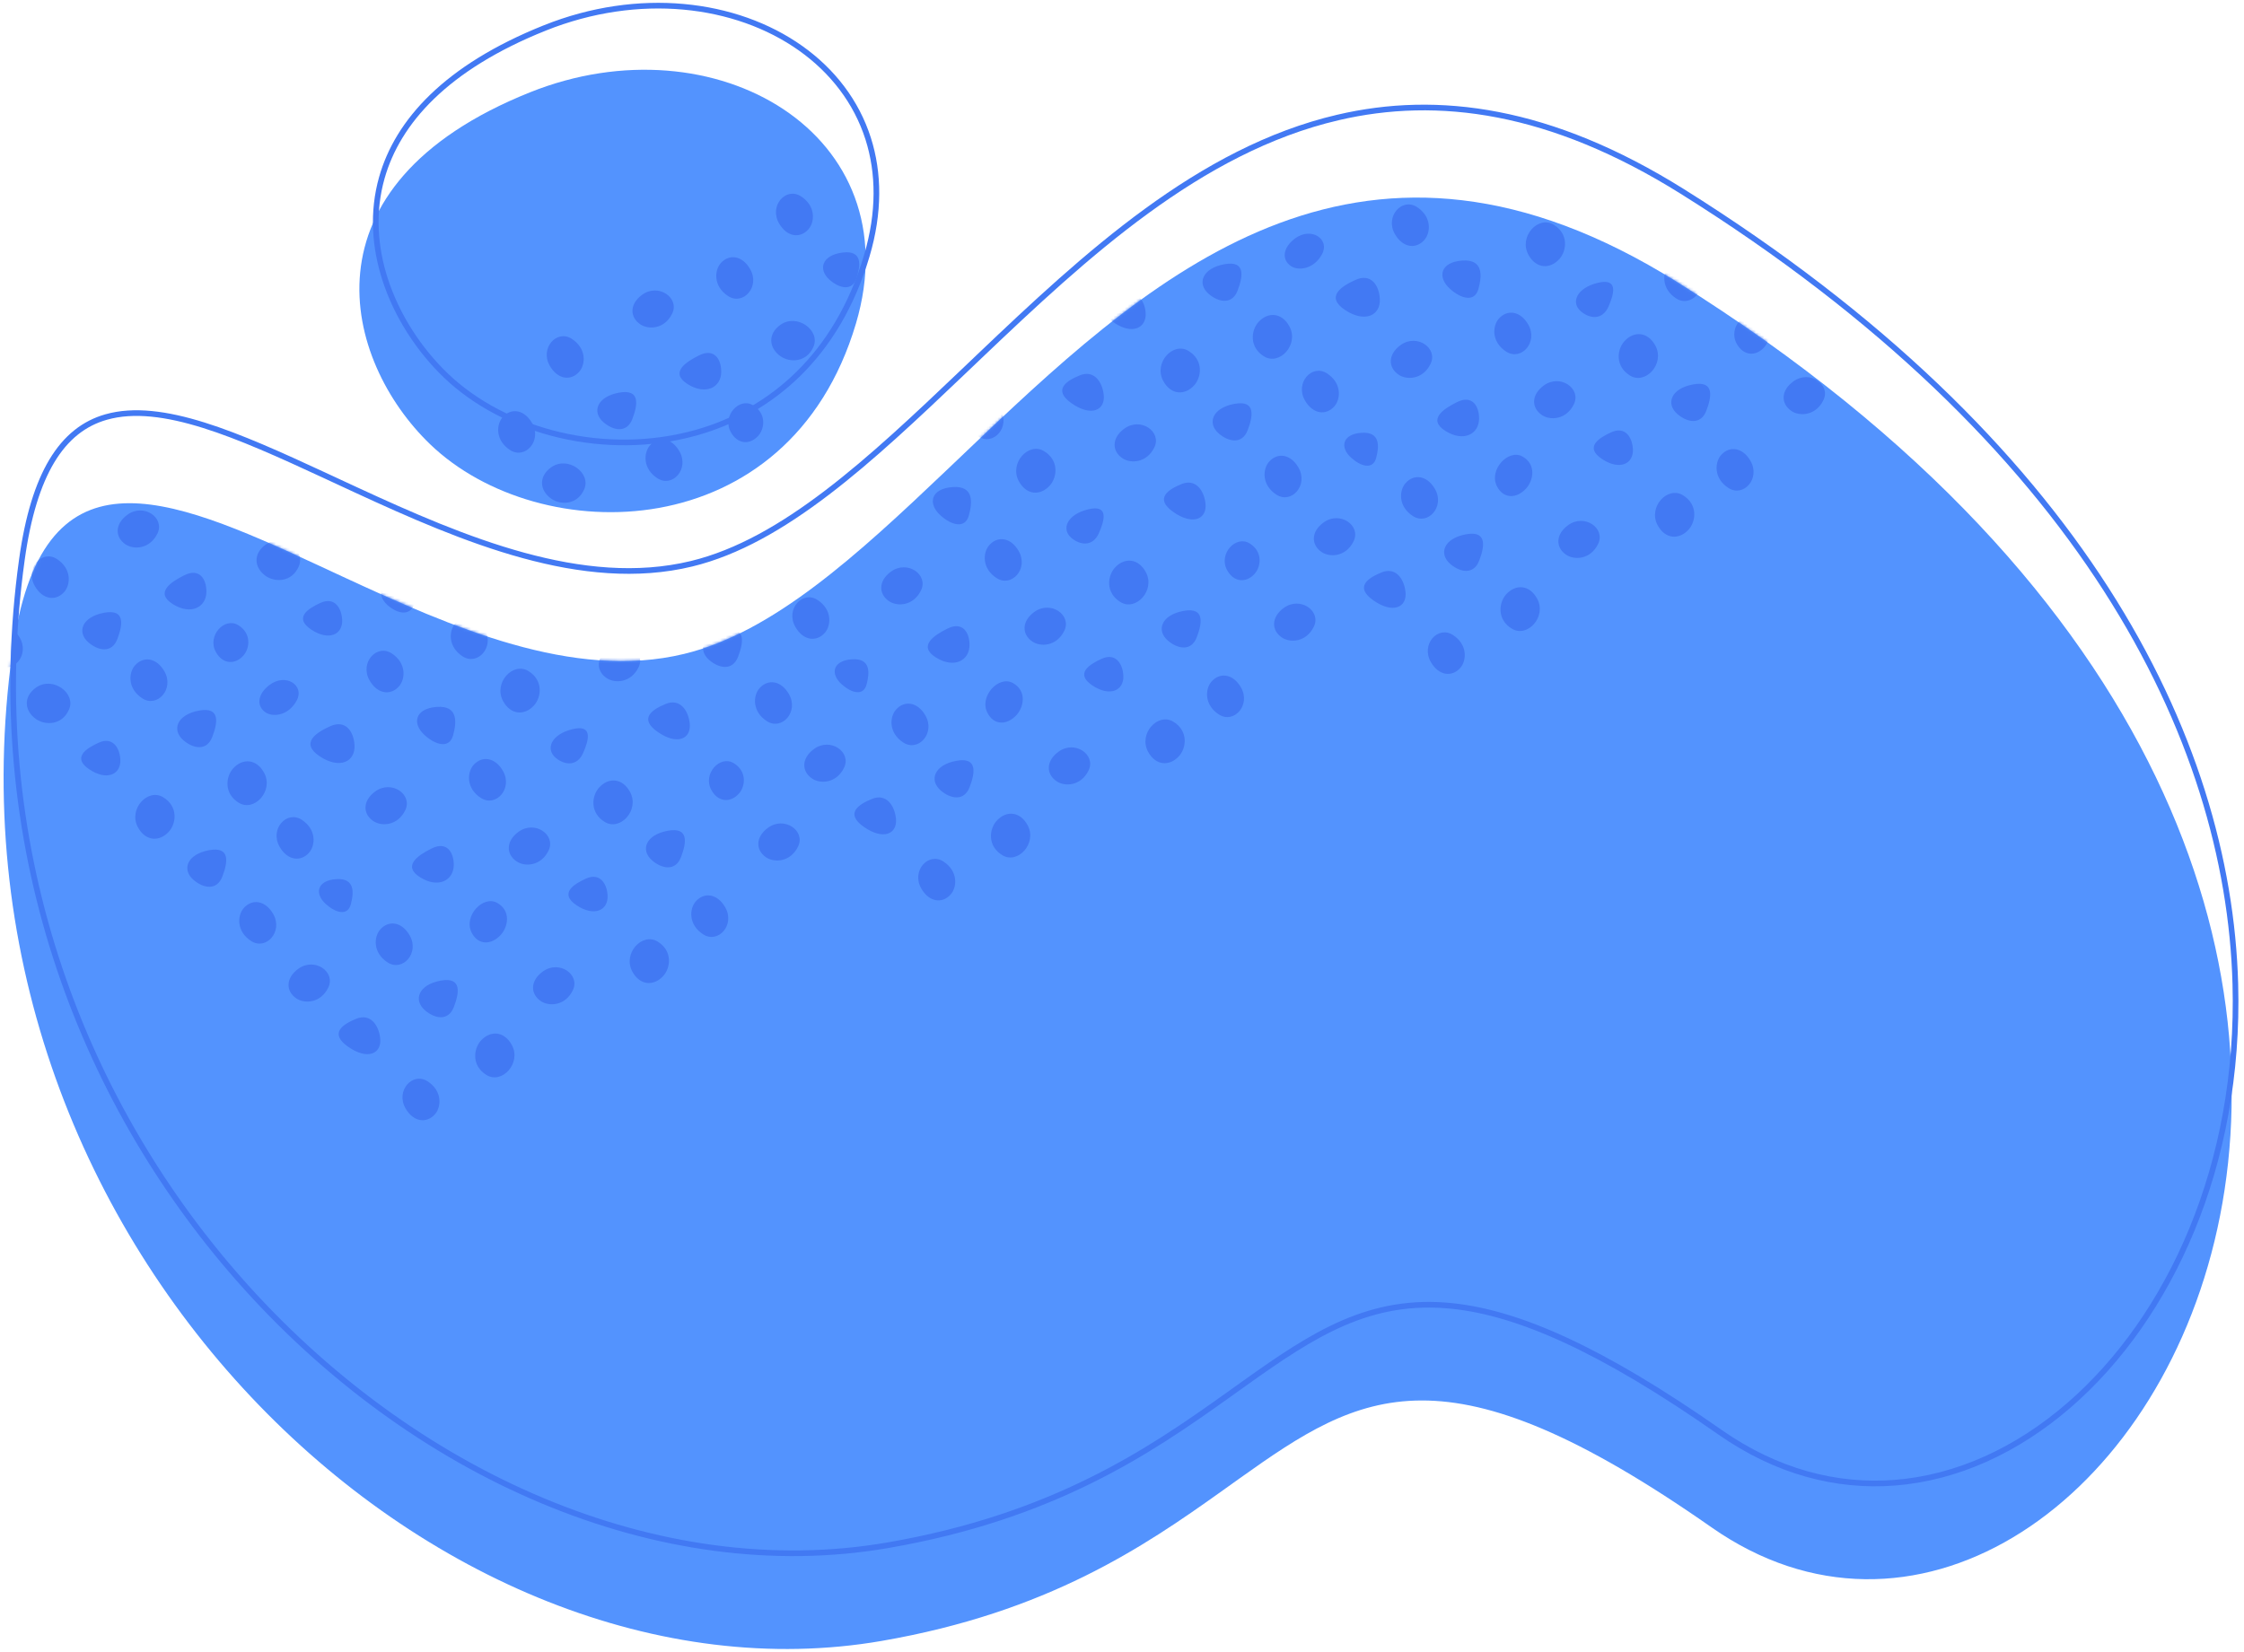 <svg xmlns="http://www.w3.org/2000/svg" xmlns:xlink="http://www.w3.org/1999/xlink" width="793" height="584" viewBox="0 0 793 584">
    <defs>
        <path id="kmyb2sz38a" d="M60.336 31.62c65.25-26.114 135.025 14.807 115.139 81.775-23.65 79.634-111.782 79.87-150.463 42.655C-5.463 126.73-22.206 64.656 60.336 31.62z"/>
        <path id="rx1ayixt3c" d="M3.375 193.465c-29.023 208.577 151.066 376.59 307.201 349.583 58.668-10.148 92.627-33.288 120.064-52.864l6.555-4.683c42.971-30.631 72.67-48.361 166.652 17.413 140.64 98.43 337.359-221.48-12.205-440.254-109.743-68.682-182.55-5.318-246.466 55.43l-11.887 11.327c-31.457 29.947-61.13 57.136-92.526 64.734-39.245 9.498-82.187-9.471-120.745-27.35l-8.598-3.992c-53.944-25.007-97.754-43.298-108.045 30.656z"/>
    </defs>
    <g fill="none" fill-rule="evenodd">
        <g>
            <g transform="translate(127 1)">
                <mask id="1pgg97mp0b" fill="#fff">
                    <use xlink:href="#kmyb2sz38a"/>
                </mask>
                <use fill="#5393FE" xlink:href="#kmyb2sz38a"/>
                <g fill="#4279F3" mask="url(#1pgg97mp0b)">
                    <g>
                        <path d="M40.921 83.853c-4.202-3.64-2.342-9.025 5.48-10.468 7.82-1.443 6.478 4.664 4.707 9.322-1.94 5.1-6.766 4.108-10.187 1.146M120.802 33.483c-4.154-3.684-2.703-8.688 4.573-9.623 7.277-.935 6.352 4.782 4.945 9.1-1.541 4.73-6.136 3.522-9.518.523M82.523 66c.005 5.53-5.451 8.408-11.865 4.373-6.415-4.035-.746-7.803 4.082-10.187 5.288-2.61 7.779 1.313 7.783 5.814M57.363 92.005c2.9-3.285 7.563-2.8 10.385 2.108 3.61 6.275-2.483 12.949-7.755 9.552-5.272-3.397-4.93-9.055-2.63-11.66M5.292 82.028c2.9-3.285 7.563-2.8 10.386 2.108 3.608 6.275-2.484 12.949-7.756 9.552-5.272-3.396-4.93-9.055-2.63-11.66M82.357 27.602c2.901-3.285 7.563-2.8 10.386 2.108 3.609 6.275-2.483 12.95-7.756 9.553-5.272-3.397-4.93-9.055-2.63-11.66M53.902 49.225c-3.69-2.509-3.855-7.145.661-10.436 5.774-4.207 13.3 1.085 10.638 6.627-2.663 5.541-8.371 5.798-11.299 3.809M22.41 110.846c-4.062-2.906-4.525-7.863.048-11.092 5.848-4.128 14.142 1.987 11.67 7.733-2.472 5.746-8.496 5.664-11.718 3.36M103.418 60.481c-4.062-2.906-4.525-7.863.049-11.092 5.847-4.129 14.141 1.987 11.67 7.733-2.473 5.746-8.497 5.664-11.719 3.359M95.592 88.656c-2.933 3.25-7.328 3.052-9.732-1.408-3.075-5.702 3.072-12.316 7.884-9.414 4.811 2.903 4.174 8.244 1.848 10.822M32.325 66.009c-2.9 3.285-7.563 2.8-10.385-2.109-3.61-6.275 2.483-12.949 7.755-9.552 5.273 3.397 4.93 9.055 2.63 11.66M113.334 15.644c-2.901 3.284-7.563 2.799-10.386-2.109-3.609-6.275 2.484-12.949 7.756-9.552 5.272 3.397 4.93 9.055 2.63 11.66" transform="translate(45.351 64.413)"/>
                    </g>
                </g>
                <path stroke="#4279F3" stroke-width="2" d="M65.492 8.892c33.182-13.28 67.562-9.08 90.465 7.186 11.216 7.967 19.67 18.828 23.847 31.94 3.848 12.08 4.062 26.063-.503 41.435-10.534 35.469-33.988 55.033-60.106 62.438-31.865 9.033-67.674.015-88.705-20.219-9.227-8.877-17.182-20.792-21.428-33.99-3.664-11.39-4.565-23.739-1.11-35.91 5.599-19.72 22.625-38.906 57.54-52.88z"/>
            </g>
            <g transform="translate(1 37)">
                <mask id="mj6ztufqgd" fill="#fff">
                    <use xlink:href="#rx1ayixt3c"/>
                </mask>
                <use fill="#5393FE" xlink:href="#rx1ayixt3c"/>
                <g fill="#4279F3" mask="url(#mj6ztufqgd)">
                    <g>
                        <path d="M482.46 89.52c-4.102-3.724-3.049-8.351 3.69-8.793 6.739-.442 6.22 4.89 5.167 8.875-1.154 4.363-5.517 2.947-8.857-.083M563.73 37.856c-3.727-3.128-1.626-8.277 5.84-10.128 7.468-1.852 5.81 3.938 3.84 8.402-2.157 4.887-6.644 4.272-9.68 1.726M435.705 80.983c-4.199-3.633-2.325-9.026 5.506-10.486 7.832-1.46 6.475 4.653 4.693 9.317-1.952 5.108-6.781 4.126-10.199 1.17M517.414 29.842c-4.621-4.183-3.385-9.437 4.264-9.997 7.65-.56 7.015 5.487 5.784 10.012-1.348 4.955-6.286 3.39-10.048-.015M432.143 31.633c-4.199-3.633-2.325-9.026 5.506-10.487 7.832-1.46 6.475 4.654 4.693 9.318-1.952 5.108-6.781 4.126-10.2 1.169M517.518 127.098c-4.2-3.633-2.326-9.026 5.506-10.486 7.832-1.46 6.475 4.653 4.693 9.317-1.952 5.108-6.781 4.126-10.2 1.17M597.787 74.114c-4.2-3.633-2.326-9.026 5.506-10.487 7.832-1.46 6.475 4.654 4.692 9.318-1.952 5.108-6.78 4.126-10.198 1.169M527.688 75.671c-.007 5.533-5.475 8.426-11.886 4.402-6.412-4.024-.73-7.807 4.108-10.203 5.298-2.623 7.783 1.297 7.778 5.801M492.612 33.347c.338 5.903-5.267 8.648-12.302 3.955-7.036-4.693-1.259-8.375 3.71-10.629 5.443-2.468 8.317 1.87 8.592 6.674M409.856 38.422c.3 5.247-4.682 7.687-10.936 3.515-6.253-4.171-1.118-7.444 3.3-9.448 4.837-2.193 7.392 1.662 7.636 5.933M501.677 136.888c.645 5.616-4.475 7.909-11.352 3.068-6.878-4.84-1.648-8.011 2.901-9.873 4.982-2.04 7.926 2.233 8.451 6.805M582.049 86.465c.3 5.247-4.682 7.687-10.936 3.516-6.254-4.172-1.119-7.444 3.299-9.448 4.838-2.194 7.392 1.661 7.637 5.932M501.713 98.508c2.91-3.293 7.576-2.817 10.39 2.088 3.6 6.271-2.512 12.962-7.783 9.575-5.27-3.388-4.916-9.051-2.607-11.663M579.039 48.36c3.31-3.666 8.258-3.453 10.955 1.561 3.449 6.412-3.49 13.873-8.9 10.617-5.412-3.256-4.681-9.27-2.055-12.178M534.673 40.372c2.91-3.293 7.576-2.817 10.391 2.088 3.6 6.271-2.513 12.962-7.783 9.575-5.27-3.388-4.916-9.051-2.608-11.663M449.722 41.585c3.31-3.667 8.258-3.454 10.955 1.56 3.449 6.413-3.49 13.874-8.9 10.618-5.412-3.256-4.681-9.27-2.055-12.178M537.267 137.82c3.31-3.666 8.258-3.453 10.955 1.562 3.449 6.411-3.49 13.873-8.9 10.617-5.412-3.257-4.681-9.27-2.055-12.179M613.221 88.581c2.91-3.293 7.576-2.817 10.39 2.088 3.6 6.272-2.512 12.963-7.783 9.575-5.27-3.387-4.915-9.05-2.607-11.663M453.48 90.943c2.91-3.293 7.576-2.818 10.39 2.087 3.6 6.272-2.512 12.963-7.783 9.576-5.27-3.388-4.915-9.051-2.607-11.663M594.743 21.574c2.91-3.293 7.576-2.817 10.39 2.088 3.6 6.272-2.513 12.963-7.783 9.575-5.27-3.387-4.916-9.05-2.607-11.663M499.236 60.184c-3.69-2.502-3.844-7.142.683-10.444 5.79-4.222 13.312 1.057 10.635 6.608-2.678 5.551-8.392 5.82-11.318 3.836M461.297 21.855c-3.318-2.105-3.175-6.424 1.295-9.788 5.716-4.3 12.472.157 9.604 5.504-2.867 5.346-8.266 5.954-10.899 4.284M558.45 123.835c-3.69-2.503-3.845-7.142.683-10.444 5.788-4.223 13.31 1.057 10.634 6.608-2.677 5.55-8.392 5.82-11.318 3.836M638.056 73.013c-3.689-2.503-3.844-7.142.684-10.444 5.788-4.223 13.31 1.057 10.634 6.608-2.677 5.55-8.392 5.82-11.318 3.836M472.038 122.877c-3.689-2.502-3.843-7.141.684-10.444 5.789-4.222 13.311 1.058 10.634 6.608-2.677 5.551-8.391 5.82-11.318 3.836M549.876 74.448c-3.689-2.502-3.844-7.141.684-10.444 5.788-4.222 13.31 1.057 10.634 6.608-2.677 5.551-8.392 5.82-11.318 3.836M544.283 100.445c-3.342 3.632-8.023 3.706-10.303-.861-2.915-5.84 4.078-13.242 9.03-10.48 4.95 2.763 3.924 8.46 1.273 11.341M628.419 50.535c-2.943 3.258-7.34 3.07-9.738-1.388-3.066-5.7 3.101-12.332 7.911-9.437 4.81 2.894 4.16 8.24 1.827 10.825M427.017 63.935c-3.31 3.666-8.258 3.453-10.956-1.561-3.448-6.412 3.49-13.873 8.901-10.617 5.411 3.256 4.68 9.27 2.055 12.178M508.332 12.575c-2.91 3.293-7.576 2.817-10.391-2.088-3.6-6.272 2.513-12.963 7.783-9.575 5.27 3.388 4.916 9.05 2.608 11.663M521.032 163.845c-2.91 3.293-7.576 2.818-10.391-2.087-3.6-6.272 2.513-12.963 7.783-9.575 5.27 3.387 4.916 9.05 2.608 11.662M601.73 114.944c-3.31 3.666-8.257 3.453-10.955-1.562-3.448-6.411 3.49-13.873 8.901-10.617 5.411 3.256 4.68 9.27 2.055 12.179M476.54 71.382c-2.91 3.293-7.577 2.817-10.391-2.088-3.6-6.272 2.513-12.963 7.783-9.575 5.27 3.387 4.916 9.05 2.607 11.663M556.053 19.31c-3.31 3.667-8.258 3.454-10.955-1.56-3.449-6.412 3.49-13.874 8.9-10.618 5.412 3.256 4.681 9.27 2.055 12.179M302.39 169.583c-4.103-3.723-3.05-8.35 3.69-8.792 6.738-.442 6.22 4.89 5.167 8.875-1.154 4.363-5.518 2.947-8.857-.083M383.66 117.92c-3.728-3.128-1.627-8.277 5.84-10.128 7.468-1.852 5.809 3.938 3.839 8.402-2.157 4.887-6.644 4.272-9.679 1.726M255.634 161.047c-4.199-3.633-2.325-9.026 5.507-10.486 7.832-1.46 6.475 4.653 4.692 9.317-1.952 5.108-6.78 4.126-10.199 1.17M337.344 109.906c-4.622-4.183-3.386-9.437 4.264-9.997 7.65-.56 7.014 5.487 5.784 10.012-1.348 4.955-6.287 3.39-10.048-.015M337.447 207.162c-4.199-3.633-2.325-9.026 5.507-10.486 7.831-1.46 6.474 4.653 4.692 9.317-1.952 5.108-6.78 4.126-10.199 1.17M417.716 154.178c-4.199-3.633-2.325-9.026 5.506-10.487 7.832-1.46 6.475 4.654 4.693 9.318-1.952 5.107-6.781 4.126-10.199 1.169M347.617 155.735c-.007 5.533-5.474 8.426-11.886 4.402-6.412-4.024-.73-7.807 4.108-10.203 5.298-2.623 7.783 1.297 7.778 5.801M430.995 105.655c.645 5.616-4.475 7.909-11.352 3.068-6.877-4.84-1.648-8.011 2.902-9.873 4.982-2.04 7.925 2.233 8.45 6.805M395.037 67.227c.645 5.616-4.475 7.908-11.353 3.068-6.877-4.84-1.648-8.011 2.902-9.873 4.982-2.04 7.926 2.233 8.45 6.805M321.607 216.952c.645 5.616-4.475 7.909-11.353 3.068-6.877-4.84-1.648-8.011 2.902-9.873 4.982-2.04 7.926 2.233 8.45 6.805M401.978 166.53c.3 5.246-4.682 7.686-10.935 3.515-6.254-4.172-1.12-7.444 3.298-9.448 4.838-2.194 7.393 1.661 7.637 5.932M321.642 178.572c2.91-3.293 7.577-2.817 10.391 2.088 3.6 6.271-2.513 12.962-7.783 9.575-5.27-3.388-4.916-9.051-2.608-11.663M398.968 128.424c3.31-3.666 8.258-3.453 10.955 1.561 3.449 6.412-3.49 13.873-8.9 10.617-5.412-3.256-4.68-9.27-2.055-12.178M348.16 70.398c2.91-3.294 7.576-2.818 10.39 2.087 3.6 6.272-2.513 12.963-7.783 9.575-5.27-3.387-4.916-9.05-2.607-11.662M357.196 217.884c3.31-3.666 8.258-3.453 10.955 1.561 3.449 6.412-3.49 13.874-8.9 10.617-5.412-3.256-4.68-9.27-2.055-12.178M433.15 168.645c2.91-3.293 7.577-2.817 10.391 2.088 3.6 6.272-2.513 12.963-7.783 9.575-5.27-3.388-4.916-9.05-2.608-11.663M273.41 171.007c2.91-3.293 7.576-2.818 10.39 2.087 3.6 6.272-2.513 12.963-7.783 9.575-5.27-3.387-4.916-9.05-2.608-11.662M354.603 120.436c2.91-3.293 7.576-2.818 10.39 2.087 3.6 6.272-2.513 12.963-7.783 9.575-5.27-3.387-4.916-9.05-2.607-11.662M319.165 140.248c-3.689-2.502-3.844-7.142.684-10.444 5.789-4.222 13.311 1.057 10.634 6.608-2.677 5.551-8.392 5.82-11.318 3.836M401.623 89.707c-3.69-2.503-3.844-7.142.683-10.444 5.789-4.223 13.311 1.057 10.634 6.608-2.677 5.55-8.391 5.82-11.317 3.836M378.379 203.899c-3.69-2.503-3.844-7.142.683-10.444 5.789-4.223 13.311 1.057 10.634 6.608-2.677 5.55-8.391 5.82-11.317 3.836M457.985 153.077c-3.689-2.503-3.843-7.142.684-10.444 5.789-4.223 13.311 1.057 10.634 6.608-2.677 5.55-8.391 5.82-11.318 3.836M291.968 202.941c-3.69-2.502-3.844-7.141.683-10.444 5.79-4.222 13.312 1.058 10.635 6.608-2.677 5.551-8.392 5.82-11.318 3.836M369.805 154.512c-3.688-2.502-3.843-7.142.684-10.444 5.789-4.222 13.311 1.057 10.634 6.608-2.677 5.551-8.391 5.82-11.318 3.836M364.212 180.51c-3.342 3.63-8.023 3.705-10.302-.862-2.915-5.84 4.078-13.242 9.029-10.48 4.95 2.763 3.924 8.46 1.273 11.341M448.348 130.599c-2.942 3.258-7.34 3.07-9.738-1.388-3.065-5.7 3.102-12.332 7.912-9.437 4.81 2.894 4.16 8.24 1.826 10.825M340.961 243.91c-2.91 3.292-7.576 2.817-10.39-2.088-3.6-6.272 2.513-12.963 7.783-9.575 5.27 3.387 4.916 9.05 2.607 11.662M421.66 195.008c-3.31 3.666-8.258 3.453-10.955-1.562-3.449-6.411 3.49-13.873 8.9-10.617 5.412 3.256 4.681 9.27 2.055 12.179M296.469 151.445c-2.91 3.294-7.576 2.818-10.391-2.087-3.599-6.272 2.513-12.963 7.783-9.575 5.27 3.387 4.916 9.05 2.608 11.662M375.983 99.375c-3.31 3.666-8.258 3.453-10.956-1.562-3.448-6.411 3.49-13.873 8.901-10.617 5.411 3.256 4.68 9.27 2.055 12.179M36.262 154.828c-4.199-3.633-2.325-9.026 5.507-10.486 7.831-1.46 6.474 4.653 4.692 9.317-1.952 5.108-6.78 4.126-10.199 1.17M120.127 247.296c-4.102-3.722-3.049-8.35 3.69-8.792 6.739-.441 6.221 4.89 5.167 8.875-1.153 4.363-5.517 2.948-8.857-.083M201.398 195.633c-3.728-3.128-1.627-8.277 5.84-10.128 7.468-1.851 5.808 3.939 3.839 8.402-2.157 4.888-6.644 4.273-9.679 1.726M73.372 238.76c-4.199-3.632-2.325-9.025 5.506-10.486 7.832-1.46 6.475 4.654 4.693 9.318-1.952 5.107-6.78 4.126-10.199 1.169M155.081 187.62c-4.621-4.183-3.385-9.437 4.265-9.998 7.65-.56 7.014 5.487 5.783 10.012-1.348 4.955-6.286 3.39-10.048-.015M69.81 189.41c-4.199-3.633-2.325-9.026 5.506-10.486 7.832-1.46 6.475 4.653 4.693 9.317-1.952 5.108-6.781 4.126-10.199 1.17M141.946 141.633c-4.15-3.678-2.687-8.688 4.598-9.64 7.285-.95 6.348 4.772 4.93 9.097-1.553 4.735-6.15 3.536-9.528.543M155.185 284.876c-4.199-3.633-2.325-9.026 5.506-10.487 7.832-1.46 6.475 4.654 4.693 9.318-1.952 5.107-6.781 4.126-10.2 1.169M235.454 231.891c-4.2-3.633-2.326-9.026 5.506-10.486 7.832-1.46 6.475 4.653 4.693 9.317-1.952 5.108-6.781 4.126-10.2 1.17M77.942 136.875c-.007 5.533-5.474 8.426-11.886 4.401-6.412-4.024-.73-7.807 4.108-10.202 5.298-2.623 7.783 1.297 7.778 5.8M165.355 233.449c-.007 5.533-5.474 8.425-11.886 4.401-6.412-4.024-.73-7.807 4.108-10.202 5.298-2.623 7.783 1.297 7.778 5.8M248.733 183.368c.645 5.616-4.475 7.909-11.352 3.069-6.878-4.84-1.648-8.012 2.901-9.874 4.982-2.039 7.926 2.233 8.451 6.805M130.28 191.124c.337 5.903-5.268 8.648-12.303 3.955-7.036-4.693-1.259-8.374 3.71-10.628 5.443-2.468 8.317 1.869 8.593 6.673M47.523 196.199c.3 5.247-4.682 7.687-10.935 3.516-6.254-4.172-1.12-7.445 3.298-9.448 4.838-2.194 7.393 1.661 7.637 5.932M125.917 146.77c.3 5.247-4.682 7.687-10.936 3.515-6.254-4.171-1.119-7.444 3.299-9.447 4.837-2.194 7.392 1.661 7.637 5.932M139.344 294.665c.645 5.616-4.475 7.909-11.352 3.069-6.877-4.84-1.648-8.012 2.901-9.874 4.983-2.039 7.926 2.233 8.451 6.805M219.716 244.243c.3 5.247-4.682 7.687-10.936 3.515-6.253-4.171-1.118-7.444 3.3-9.447 4.837-2.194 7.392 1.66 7.636 5.932M52.702 162.95c2.91-3.293 7.576-2.817 10.391 2.088 3.6 6.271-2.513 12.963-7.783 9.575-5.27-3.388-4.916-9.05-2.608-11.663M139.38 256.285c2.91-3.293 7.576-2.817 10.391 2.088 3.599 6.271-2.513 12.963-7.783 9.575-5.27-3.388-4.916-9.05-2.608-11.663M216.706 206.138c3.31-3.666 8.258-3.454 10.955 1.56 3.449 6.413-3.49 13.874-8.9 10.618-5.412-3.256-4.681-9.27-2.055-12.178M87.389 199.362c3.31-3.666 8.258-3.453 10.955 1.561 3.449 6.412-3.49 13.873-8.9 10.617-5.412-3.256-4.68-9.27-2.055-12.178M165.897 148.111c2.91-3.293 7.576-2.817 10.391 2.088 3.6 6.271-2.513 12.963-7.783 9.575-5.27-3.388-4.916-9.05-2.608-11.663M174.934 295.598c3.31-3.666 8.258-3.454 10.955 1.56 3.449 6.413-3.49 13.874-8.9 10.618-5.412-3.256-4.681-9.27-2.055-12.178M250.888 246.359c2.91-3.293 7.576-2.817 10.391 2.088 3.599 6.271-2.513 12.962-7.783 9.575-5.27-3.388-4.916-9.05-2.608-11.663M1.603 151.077c2.91-3.293 7.576-2.817 10.39 2.088 3.6 6.272-2.513 12.963-7.783 9.575-5.27-3.388-4.916-9.05-2.607-11.663M91.147 248.72c2.91-3.293 7.576-2.817 10.391 2.088 3.599 6.271-2.513 12.963-7.783 9.575-5.27-3.388-4.916-9.05-2.608-11.663M172.34 198.15c2.91-3.294 7.577-2.818 10.391 2.087 3.6 6.271-2.513 12.963-7.783 9.575-5.27-3.388-4.916-9.05-2.608-11.663M49.33 120.15c-3.69-2.503-3.845-7.142.683-10.445 5.789-4.222 13.311 1.058 10.634 6.609-2.677 5.55-8.392 5.82-11.318 3.835M136.903 217.961c-3.689-2.502-3.844-7.141.684-10.444 5.788-4.222 13.31 1.058 10.634 6.609-2.677 5.55-8.392 5.82-11.318 3.835M219.36 167.42c-3.689-2.502-3.844-7.141.684-10.444 5.789-4.222 13.311 1.058 10.634 6.609-2.677 5.55-8.392 5.82-11.318 3.835M98.965 179.633c-3.319-2.105-3.176-6.425 1.295-9.788 5.715-4.301 12.471.156 9.603 5.503-2.867 5.347-8.266 5.954-10.898 4.285M196.116 281.612c-3.689-2.502-3.844-7.141.684-10.444 5.789-4.222 13.311 1.058 10.634 6.608-2.677 5.551-8.392 5.82-11.318 3.836M275.723 230.79c-3.689-2.502-3.844-7.141.684-10.444 5.789-4.222 13.311 1.057 10.634 6.608-2.677 5.551-8.392 5.82-11.318 3.836M17.675 181.879c-4.059-2.9-4.512-7.859.073-11.1 5.862-4.143 14.15 1.958 11.664 7.713-2.487 5.755-8.517 5.687-11.737 3.387M98.869 131.308c-4.06-2.9-4.513-7.859.072-11.1 5.862-4.143 14.151 1.958 11.664 7.713-2.486 5.755-8.516 5.687-11.736 3.387M109.706 280.654c-3.69-2.502-3.844-7.14.683-10.443 5.789-4.223 13.311 1.057 10.634 6.608-2.677 5.55-8.391 5.82-11.317 3.835M187.543 232.225c-3.689-2.502-3.844-7.141.684-10.443 5.789-4.223 13.311 1.057 10.634 6.608-2.677 5.55-8.392 5.82-11.318 3.835M90.975 159.518c-2.943 3.259-7.341 3.07-9.739-1.388-3.065-5.699 3.102-12.331 7.912-9.437 4.81 2.894 4.16 8.24 1.827 10.825M181.95 258.223c-3.342 3.631-8.023 3.705-10.303-.862-2.915-5.84 4.078-13.242 9.03-10.479 4.95 2.763 3.924 8.46 1.273 11.34M266.086 208.312c-2.942 3.259-7.34 3.07-9.738-1.388-3.066-5.699 3.102-12.331 7.912-9.437 4.81 2.894 4.16 8.24 1.826 10.825M64.684 221.712c-3.31 3.666-8.258 3.454-10.956-1.56-3.448-6.413 3.49-13.874 8.901-10.618 5.412 3.256 4.68 9.27 2.055 12.178M145.999 170.352c-2.91 3.293-7.576 2.817-10.391-2.088-3.599-6.271 2.513-12.962 7.783-9.575 5.27 3.388 4.916 9.05 2.608 11.663M158.699 321.623c-2.91 3.293-7.576 2.817-10.391-2.088-3.599-6.272 2.513-12.963 7.783-9.575 5.27 3.388 4.916 9.05 2.608 11.663M239.398 272.721c-3.31 3.666-8.258 3.453-10.955-1.561-3.449-6.412 3.49-13.873 8.9-10.617 5.412 3.256 4.68 9.27 2.055 12.178M27.696 136.99c-2.91 3.294-7.576 2.818-10.391-2.087-3.6-6.272 2.513-12.963 7.783-9.575 5.27 3.387 4.916 9.05 2.608 11.662M114.207 229.159c-2.91 3.293-7.576 2.817-10.391-2.088-3.6-6.271 2.513-12.963 7.783-9.575 5.27 3.388 4.916 9.05 2.608 11.663M193.72 177.088c-3.31 3.666-8.258 3.453-10.955-1.561-3.448-6.412 3.49-13.873 8.9-10.617 5.412 3.256 4.681 9.27 2.056 12.178" transform="translate(-6 35.263)"/>
                    </g>
                </g>
                <path stroke="#4279F3" stroke-width="2" d="M471.794 4.528c35.333-8.254 75.174-2.977 121.694 26.137 141.106 88.31 193.039 193.123 195.451 280.144 1.768 63.764-23.049 117.942-58.75 148.897-18.397 15.95-39.682 25.728-61.69 27.425-20.536 1.583-41.692-3.874-61.702-17.879-42.02-29.407-71.26-42.161-94.565-44.596-29.196-3.05-49.16 10.022-73.241 27.19h0l-6.555 4.681c-27.343 19.51-61.183 42.58-119.653 52.693-80.97 14.006-168.38-24.69-229.515-94.259-56.354-64.128-90.397-154.517-76.526-254.2 2.13-15.305 5.694-26.622 10.516-34.715 5.095-8.553 11.591-13.46 19.254-15.633 19.63-5.57 46.65 6.455 76.863 20.46h0l5.715 2.655 5.785 2.681c38.02 17.567 80.035 35.381 118.5 26.072 32.516-7.87 63.227-36.611 95.935-67.798h0l5.943-5.666c37.358-35.59 77.618-72.86 126.541-84.29z"/>
            </g>
        </g>
    </g>
</svg>
